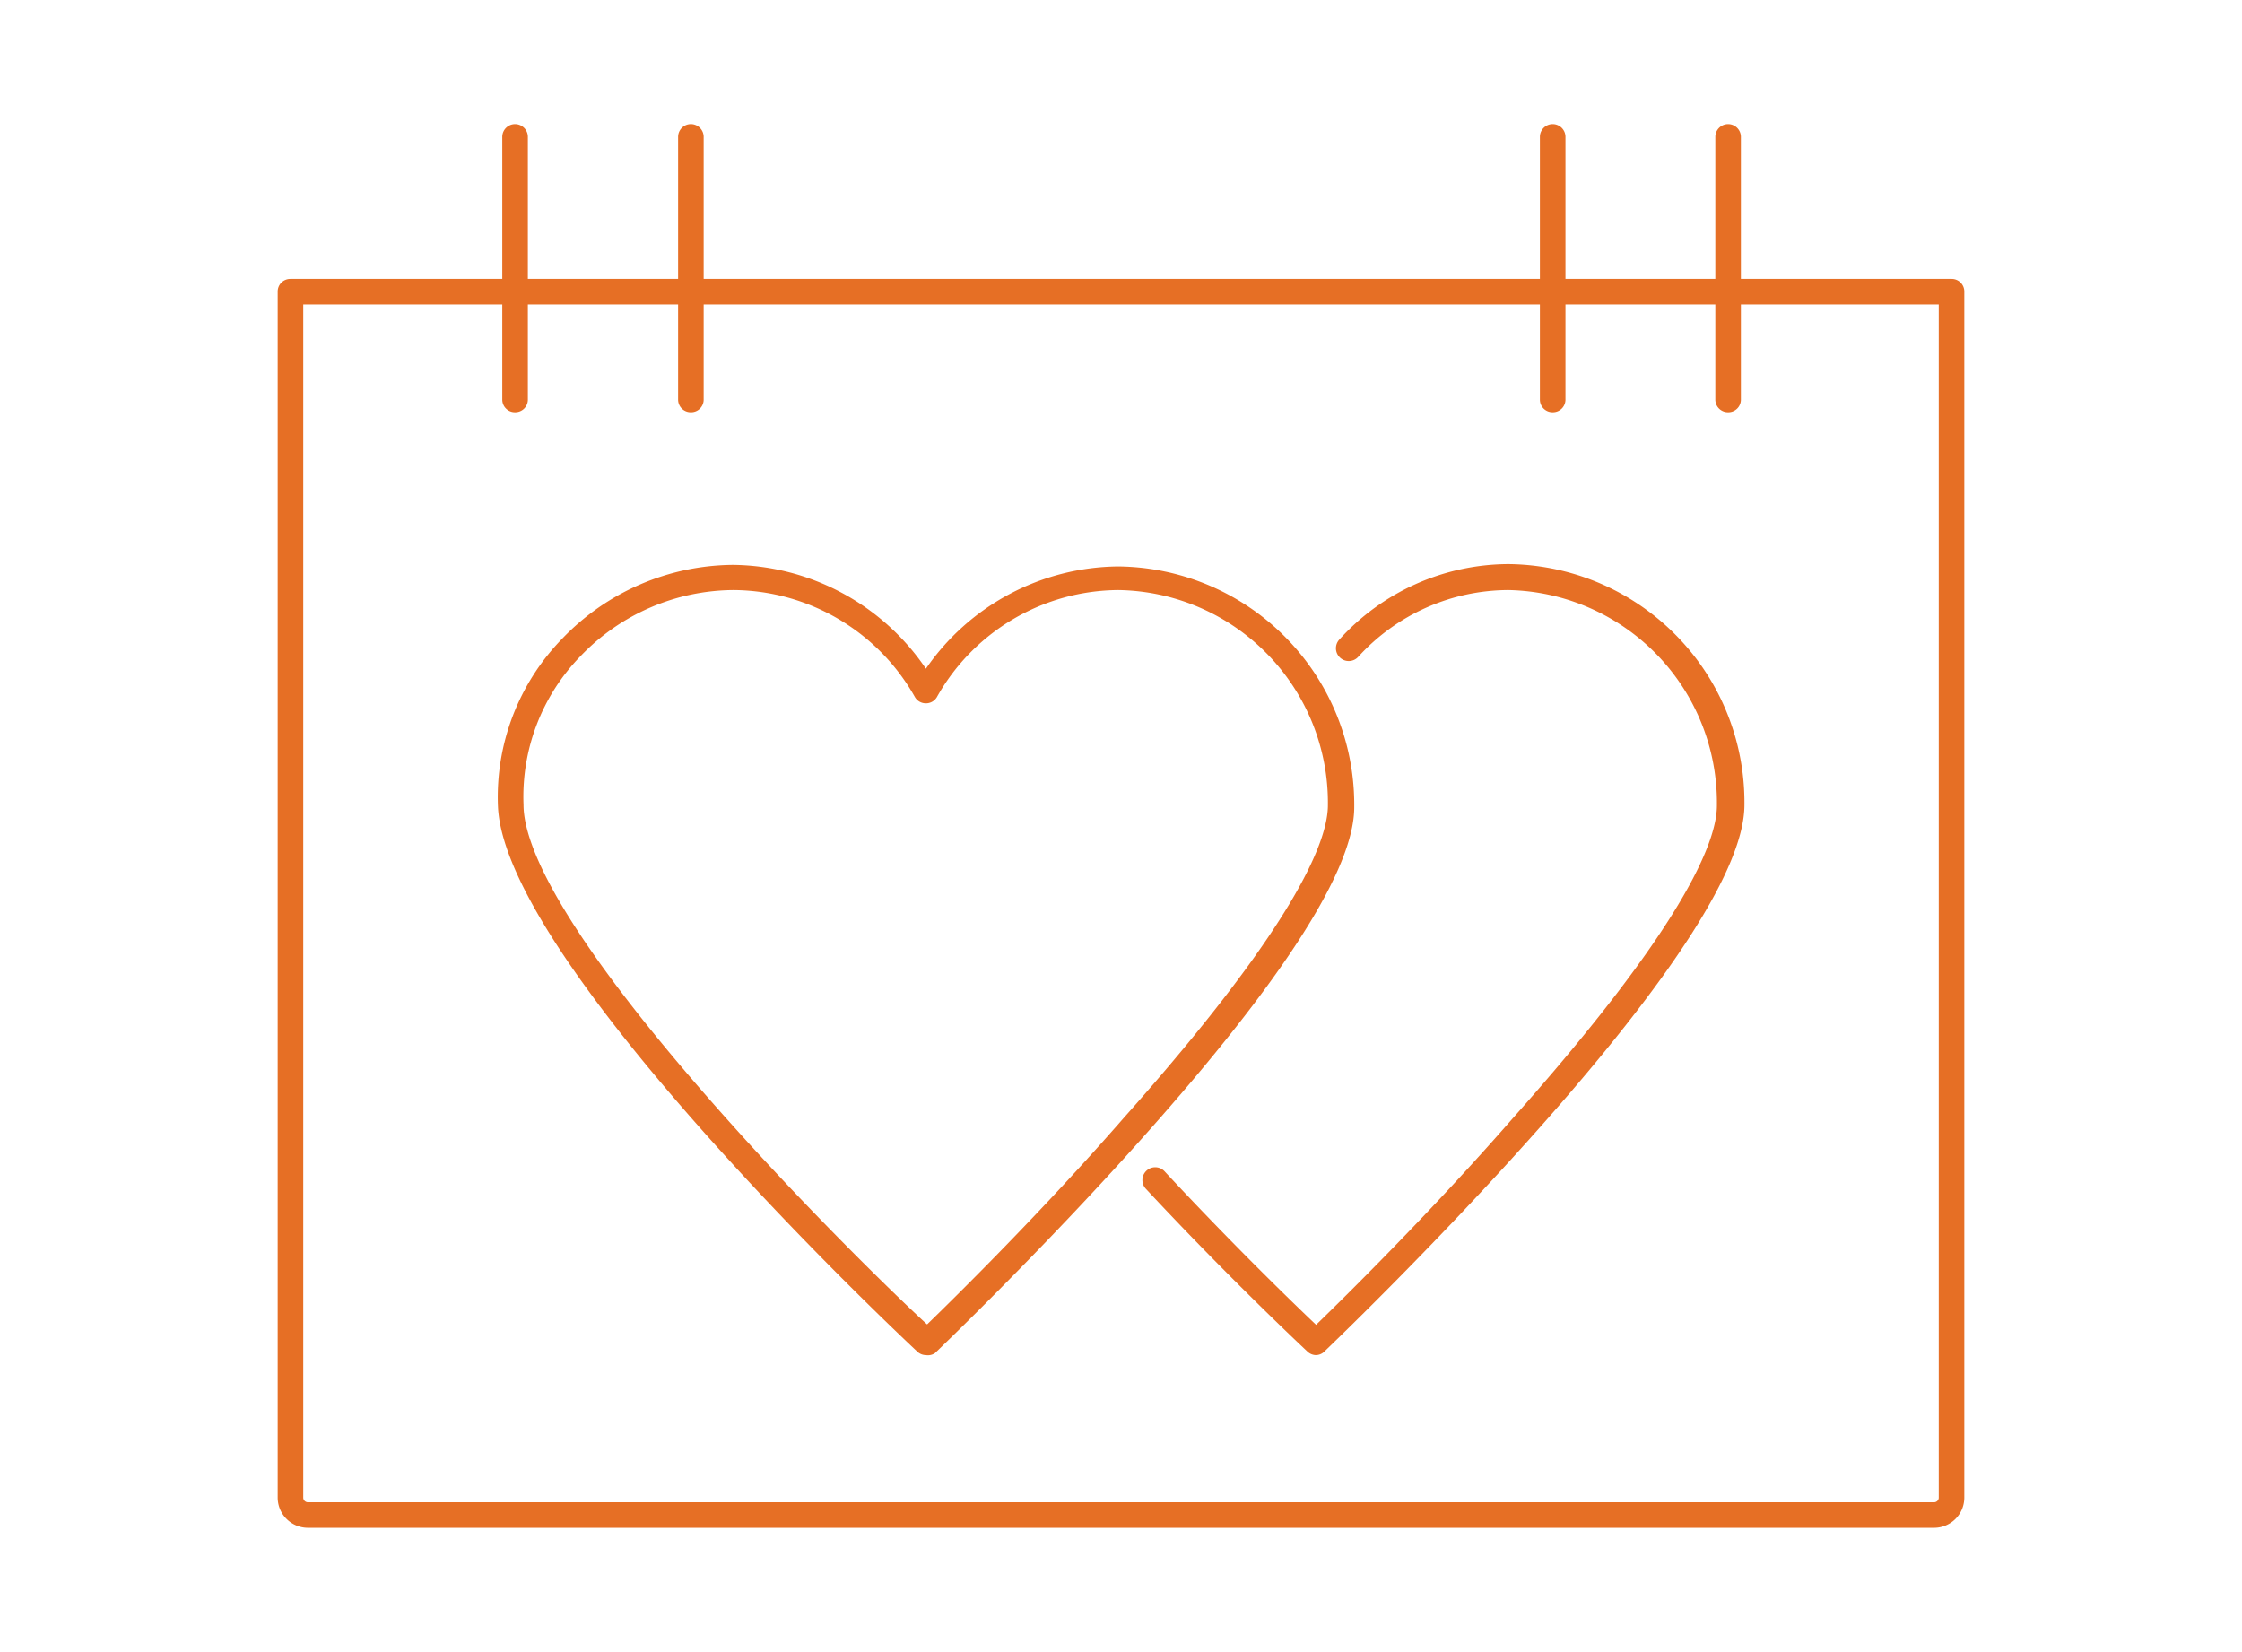 <svg id="Layer_1" data-name="Layer 1" xmlns="http://www.w3.org/2000/svg" viewBox="0 0 57 42"><defs><style>.cls-1{fill:#e66f25;}</style></defs><title>1</title><path class="cls-1" d="M13.09,10.48a.32.32,0,0,1-.32-.32V3.48a.32.32,0,0,1,.65,0v6.67A.32.32,0,0,1,13.09,10.48Z"/><path class="cls-1" d="M17.56,10.48a.32.32,0,0,1-.32-.32V3.48a.32.32,0,0,1,.65,0v6.67A.32.32,0,0,1,17.56,10.48Z"/><path class="cls-1" d="M39.47,10.48a.32.32,0,0,1-.32-.32V3.48a.32.32,0,0,1,.65,0v6.67A.32.32,0,0,1,39.47,10.48Z"/><path class="cls-1" d="M43.93,10.48a.32.32,0,0,1-.32-.32V3.48a.32.32,0,0,1,.65,0v6.67A.32.32,0,0,1,43.93,10.48Z"/><path class="cls-1" d="M49.18,38.84H7.82a.77.77,0,0,1-.76-.76V7.41a.32.32,0,0,1,.32-.32H49.62a.32.32,0,0,1,.32.32V38.08A.77.77,0,0,1,49.18,38.84ZM7.71,7.74V38.08a.12.12,0,0,0,.11.11H49.18a.12.12,0,0,0,.11-.11V7.74ZM23.54,34.45a.32.32,0,0,1-.22-.09c-.43-.4-10.49-9.86-10.66-13.86a5.77,5.77,0,0,1,1.63-4.26,6.07,6.07,0,0,1,4.35-1.88A6,6,0,0,1,23.54,17a6,6,0,0,1,4.89-2.6,6.06,6.06,0,0,1,6,6.12c0,1.57-1.8,4.39-5.36,8.38-2.62,2.94-5.27,5.47-5.3,5.5A.32.32,0,0,1,23.54,34.45ZM18.65,15a5.42,5.42,0,0,0-3.89,1.68,5.12,5.12,0,0,0-1.45,3.78c0,1.06,1,3.33,5.26,8.09,2.14,2.39,4.29,4.47,5,5.12.69-.67,2.88-2.82,5-5.25,4.29-4.82,5.19-7,5.19-7.95A5.41,5.41,0,0,0,28.43,15a5.33,5.33,0,0,0-4.61,2.72.32.32,0,0,1-.28.16h0a.32.32,0,0,1-.28-.16A5.33,5.33,0,0,0,18.65,15ZM33.46,34.45a.32.32,0,0,1-.22-.09s-1.94-1.81-4.11-4.14a.32.32,0,1,1,.48-.44c1.72,1.85,3.28,3.36,3.85,3.9.69-.67,2.88-2.82,5-5.25,4.29-4.82,5.19-7,5.19-7.95A5.41,5.41,0,0,0,38.35,15a5.18,5.18,0,0,0-3.82,1.7.32.32,0,0,1-.48-.44,5.83,5.83,0,0,1,4.3-1.92,6.06,6.06,0,0,1,6,6.12c0,1.57-1.8,4.39-5.36,8.38-2.62,2.94-5.27,5.47-5.3,5.5A.32.32,0,0,1,33.46,34.45Z"/></svg>